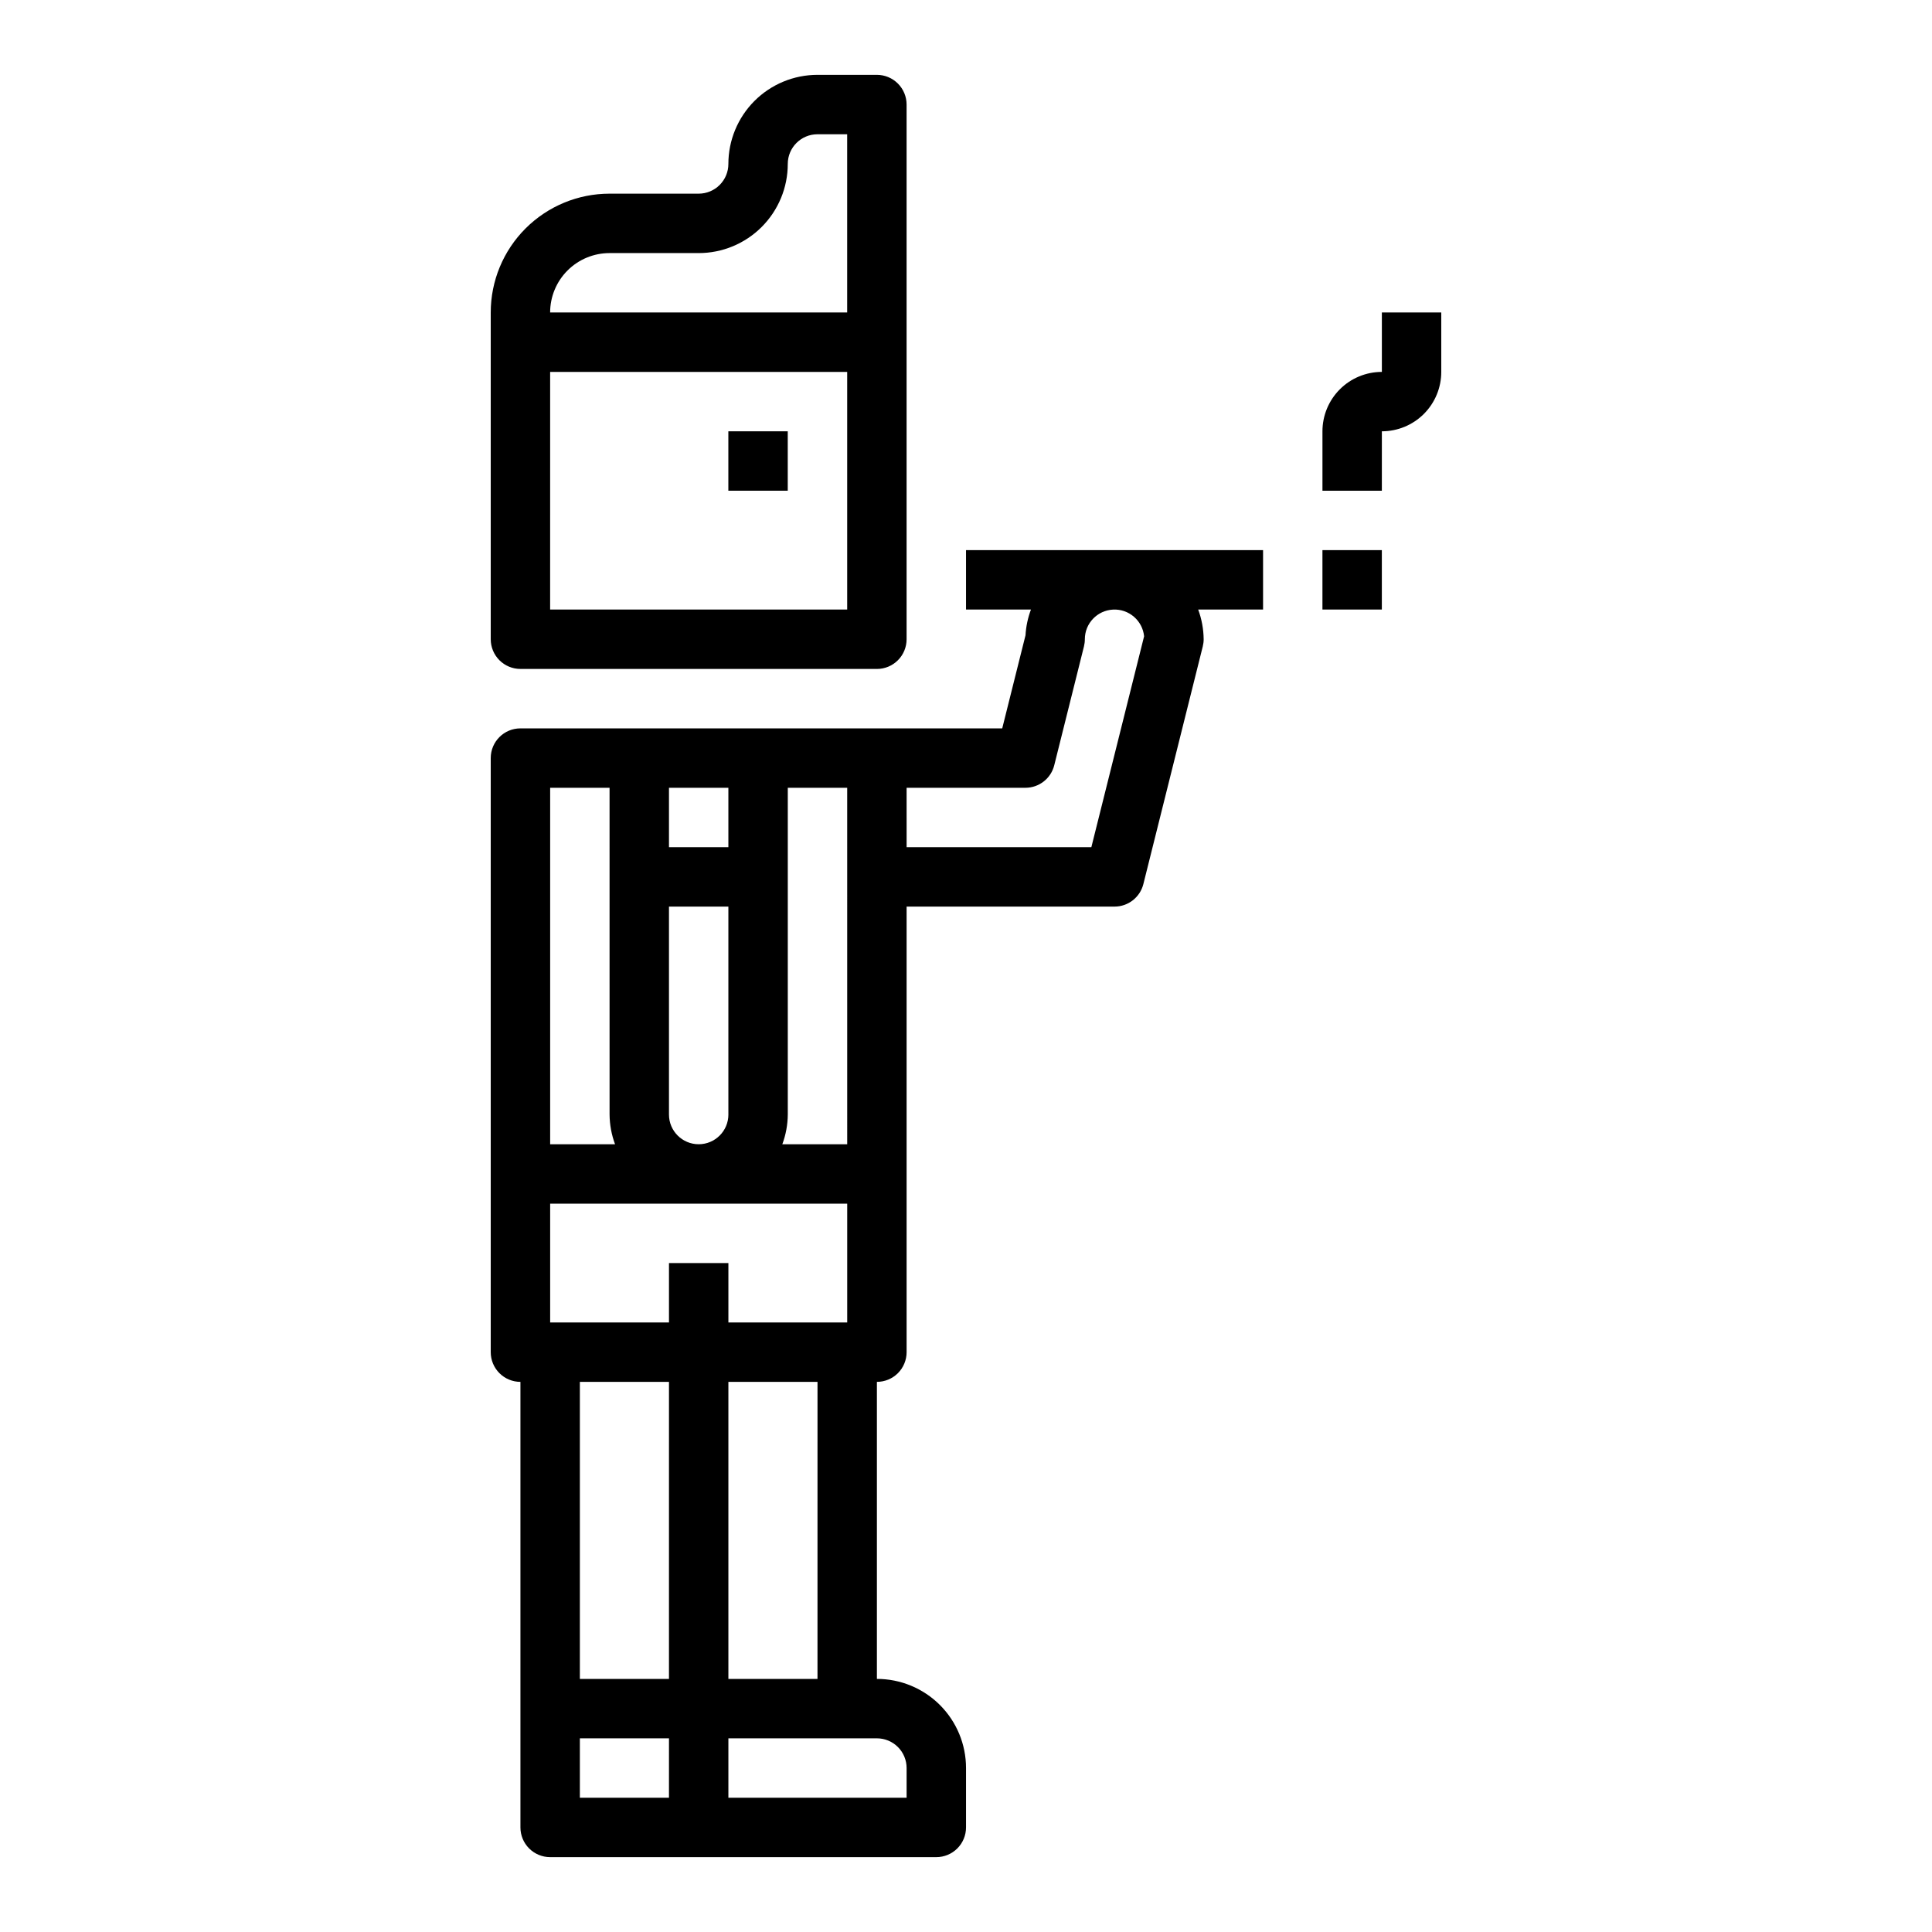<?xml version="1.0" encoding="UTF-8"?>
<!-- The Best Svg Icon site in the world: iconSvg.co, Visit us! https://iconsvg.co -->
<svg fill="#000000" width="800px" height="800px" version="1.1" viewBox="144 144 512 512" xmlns="http://www.w3.org/2000/svg">
 <g>
  <path d="m281.92 321.28h94.465c2.086 0 4.09-0.828 5.566-2.305 1.477-1.477 2.305-3.481 2.305-5.566v-141.7c0-2.09-0.828-4.09-2.305-5.566-1.477-1.477-3.481-2.309-5.566-2.309h-15.746c-6.262 0-12.27 2.488-16.699 6.918-4.426 4.43-6.914 10.438-6.914 16.699 0 2.09-0.832 4.09-2.309 5.566-1.473 1.477-3.477 2.305-5.566 2.305h-23.613c-8.352 0-16.359 3.32-22.266 9.223-5.906 5.906-9.223 13.914-9.223 22.266v86.594c0 2.086 0.828 4.09 2.305 5.566 1.477 1.477 3.481 2.305 5.566 2.305zm23.617-110.21h23.617-0.004c6.266 0 12.273-2.488 16.699-6.918 4.43-4.43 6.918-10.434 6.918-16.699 0-4.348 3.523-7.871 7.871-7.871h7.871v47.23h-78.719c0-4.176 1.66-8.18 4.613-11.133 2.953-2.949 6.957-4.609 11.133-4.609zm-15.742 31.488h78.719v62.977h-78.723z"/>
  <path d="m337.02 258.3h15.742v15.742h-15.742z"/>
  <path d="m281.92 510.21v118.08c0 2.086 0.828 4.09 2.305 5.566 1.477 1.473 3.481 2.305 5.566 2.305h102.34c2.09 0 4.09-0.832 5.566-2.305 1.477-1.477 2.309-3.481 2.309-5.566v-15.746c0-6.262-2.488-12.27-6.918-16.699-4.43-4.43-10.438-6.918-16.699-6.918v-78.719c2.086 0 4.09-0.828 5.566-2.305 1.477-1.477 2.305-3.481 2.305-5.566v-118.08h55.105c3.609 0 6.758-2.457 7.637-5.957l15.742-62.977c0.156-0.625 0.238-1.27 0.238-1.914-0.027-2.688-0.52-5.352-1.449-7.871h17.191v-15.746h-78.719v15.742h17.207v0.004c-0.82 2.184-1.309 4.481-1.441 6.809l-6.172 24.68h-127.68c-4.348 0-7.871 3.523-7.871 7.871v157.44c0 2.086 0.828 4.09 2.305 5.566 1.477 1.477 3.481 2.305 5.566 2.305zm102.34-157.44h31.488c3.609 0 6.758-2.457 7.637-5.957l7.871-31.488c0.156-0.625 0.238-1.27 0.238-1.914-0.004-4.195 3.285-7.652 7.477-7.863 4.188-0.211 7.809 2.902 8.227 7.074l-13.98 55.895h-48.957zm-62.977 267.65h-23.613v-15.742h23.617zm0-31.488h-23.613v-78.719h23.617zm62.977 23.617v7.871h-47.23v-15.742h39.359c2.086 0 4.09 0.828 5.566 2.305 1.477 1.477 2.305 3.481 2.305 5.566zm-47.23-23.617v-78.719h23.617l-0.004 78.719zm15.742-149.57v-86.59h15.742l0.004 94.465h-17.195c0.934-2.519 1.426-5.184 1.449-7.871zm-31.488-86.59h15.742v15.742l-15.742 0.004zm0 31.488h15.742v55.105h0.004c0 4.348-3.527 7.871-7.875 7.871-4.348 0-7.871-3.523-7.871-7.871zm-31.488-31.488h15.742l0.004 86.594c0.023 2.688 0.516 5.352 1.449 7.871h-17.195zm0 110.21 78.723 0.004v31.488l-31.488-0.004v-15.742h-15.746v15.742h-31.488z"/>
  <path d="m510.21 258.3c4.176 0 8.18-1.656 11.133-4.609s4.609-6.957 4.609-11.133v-15.746h-15.742v15.746c-4.176 0-8.18 1.656-11.133 4.609s-4.613 6.957-4.613 11.133v15.742h15.742z"/>
  <path d="m494.46 289.79h15.742v15.742h-15.742z"/>
 </g>
</svg>